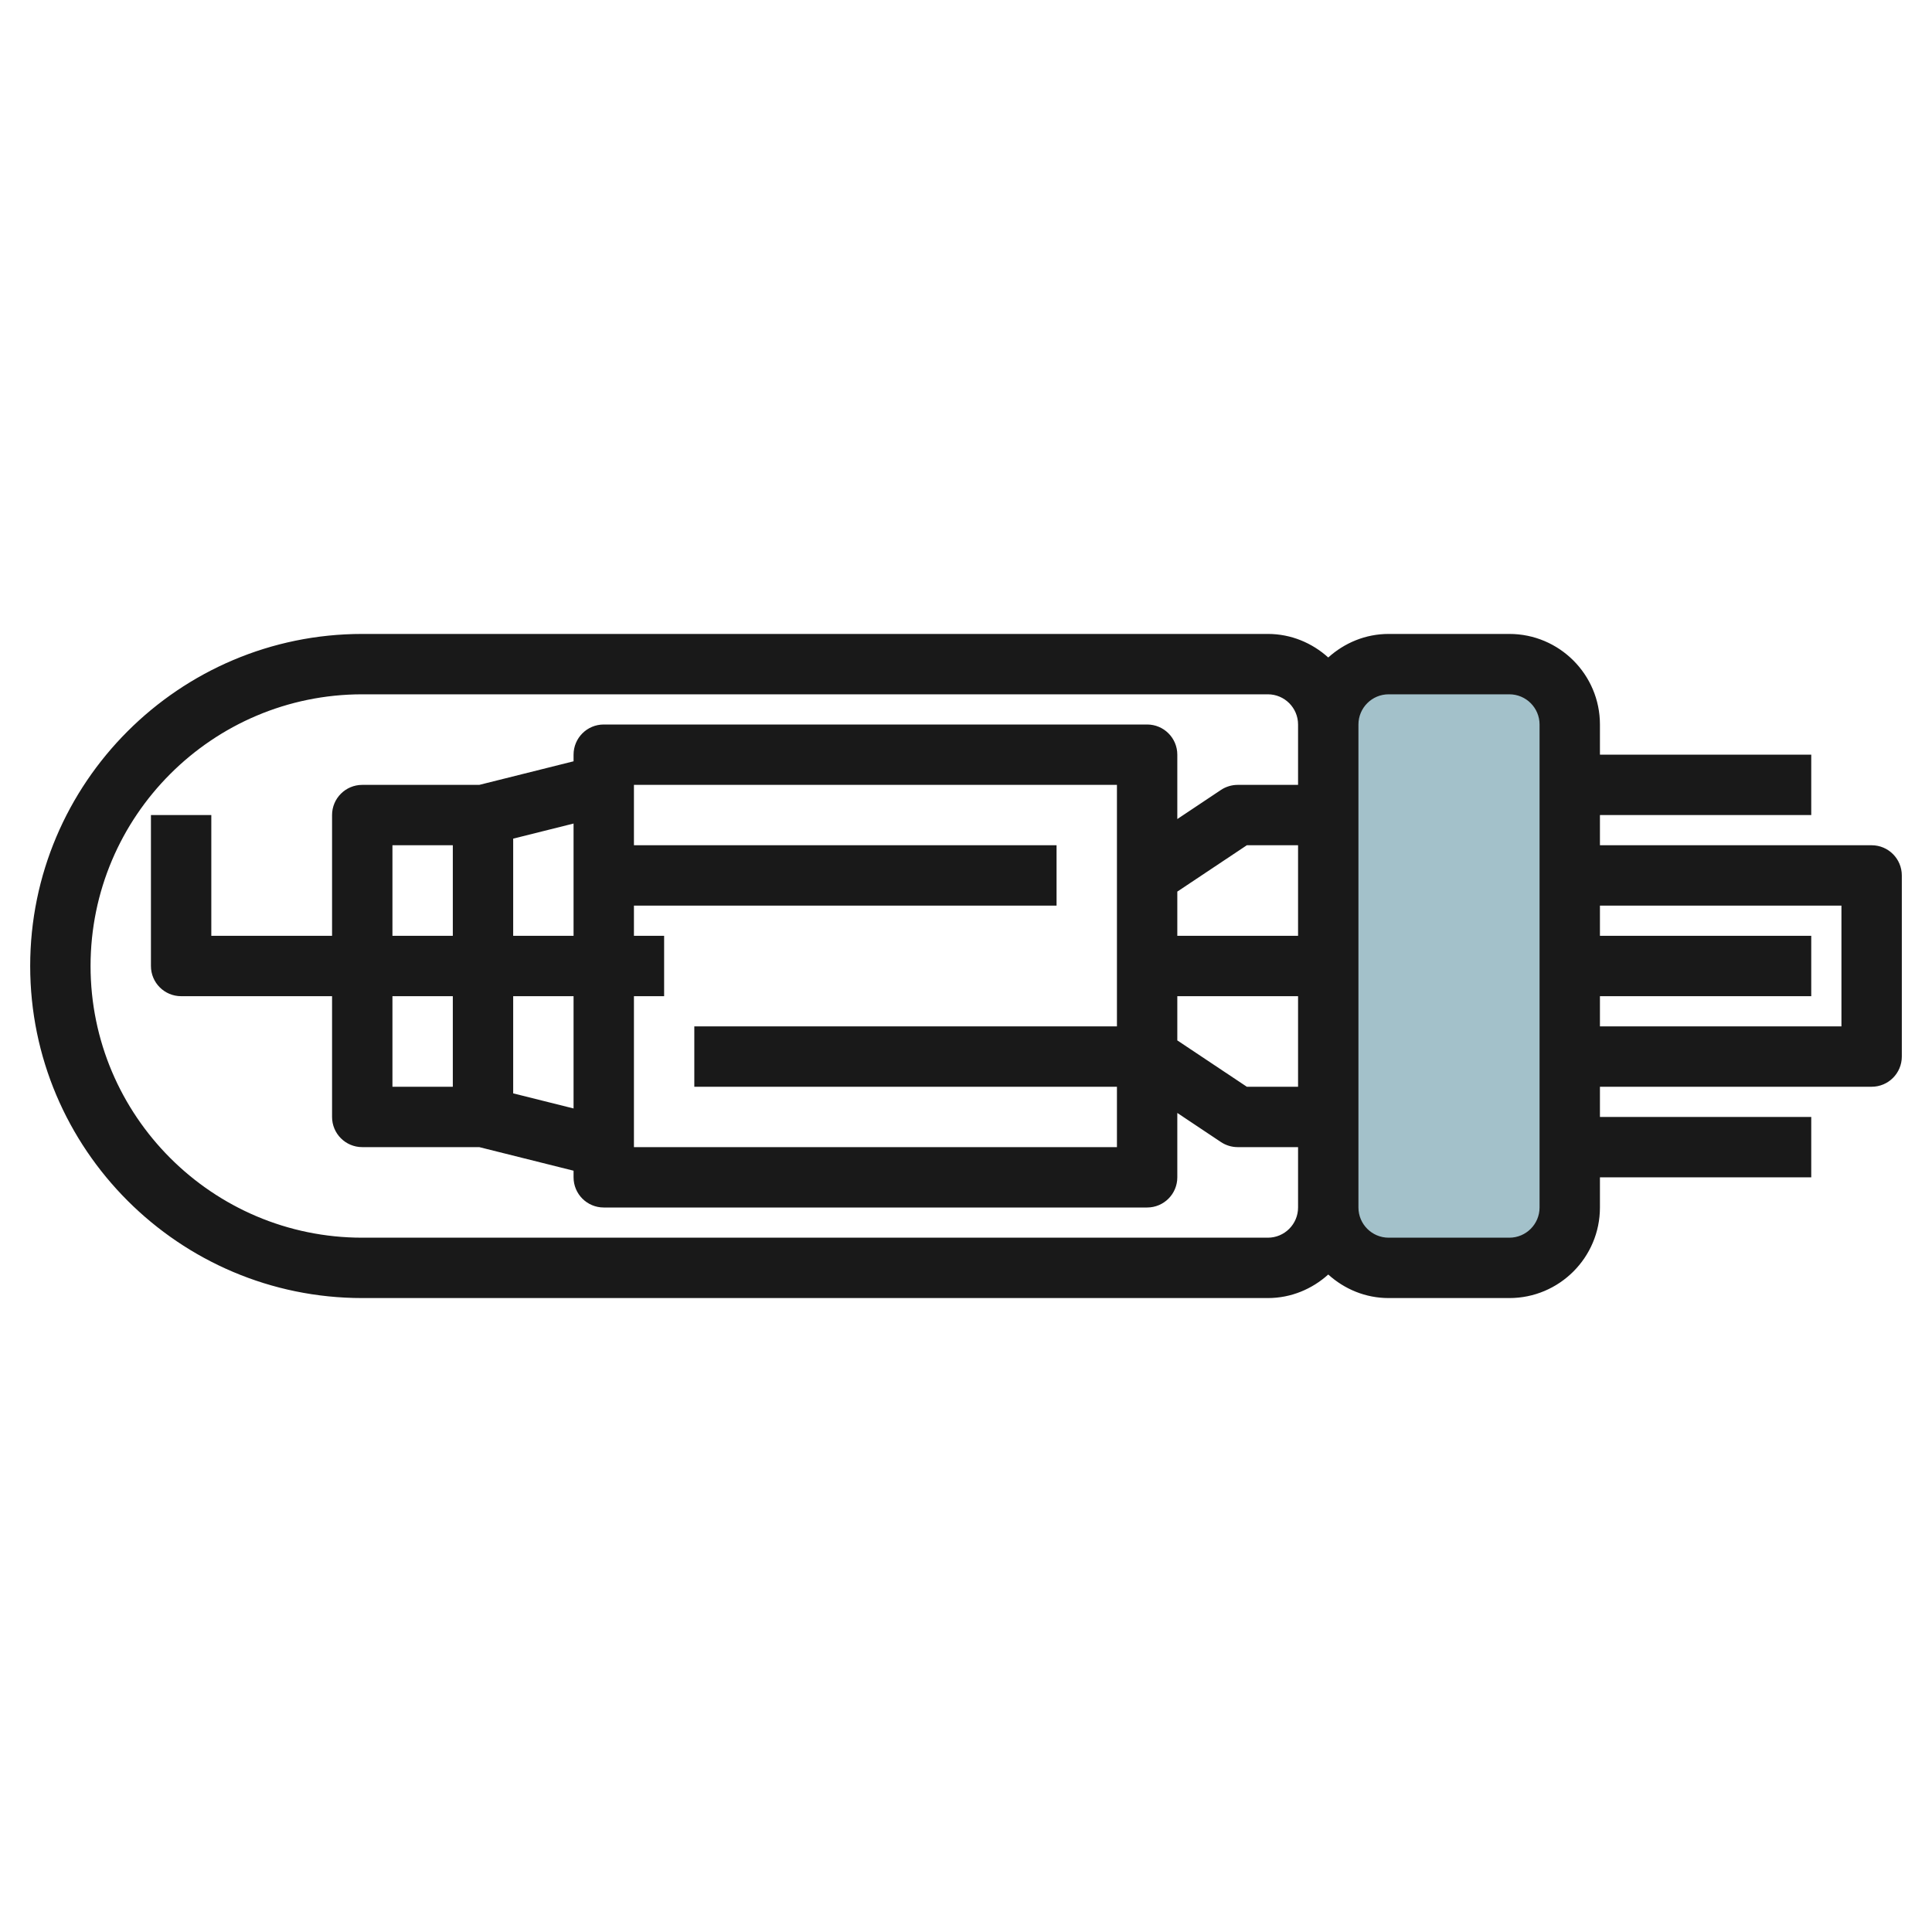 <svg id="Layer_3" enable-background="new 0 0 64 64" height="512" viewBox="0 0 64 64" width="512" xmlns="http://www.w3.org/2000/svg"><g><path d="m50 42h-4c-1.105 0-2-.895-2-2v-16c0-1.105.895-2 2-2h4c1.105 0 2 .895 2 2v16c0 1.105-.895 2-2 2z" fill="#a3c1ca"/><path d="m62 28h-9v-1h7v-2h-7v-1c0-1.654-1.346-3-3-3h-4c-.771 0-1.468.301-2 .78-.532-.48-1.229-.78-2-.78h-30c-6.065 0-11 4.935-11 11s4.935 11 11 11h30c.771 0 1.468-.301 2-.78.532.48 1.229.78 2 .78h4c1.654 0 3-1.346 3-3v-1h7v-2h-7v-1h9c.553 0 1-.448 1-1v-6c0-.552-.447-1-1-1zm-19 8h-1.697l-2.303-1.535v-1.465h4zm-24 .719-2-.5v-3.219h2zm-6-3.719h2v3h-2zm4-5.219 2-.5v3.719h-2zm-2 3.219h-2v-3h2zm6 2h1v-2h-1v-1h14v-2h-14v-2h16v8h-14v2h14v2h-16zm22-2h-4v-1.465l2.303-1.535h1.697zm-1 10h-30c-4.963 0-9-4.038-9-9s4.037-9 9-9h30c.552 0 1 .449 1 1v2h-2c-.197 0-.391.059-.555.168l-1.445.964v-2.132c0-.552-.447-1-1-1h-18c-.553 0-1 .448-1 1v.219l-3.123.781h-3.877c-.553 0-1 .448-1 1v4h-4v-4h-2v5c0 .552.447 1 1 1h5v4c0 .552.447 1 1 1h3.877l3.123.781v.219c0 .552.447 1 1 1h18c.553 0 1-.448 1-1v-2.132l1.445.964c.164.109.358.168.555.168h2v2c0 .551-.448 1-1 1zm9-1c0 .551-.448 1-1 1h-4c-.552 0-1-.449-1-1v-16c0-.551.448-1 1-1h4c.552 0 1 .449 1 1zm10-6h-8v-1h7v-2h-7v-1h8z" fill="#191919"/></g></svg>